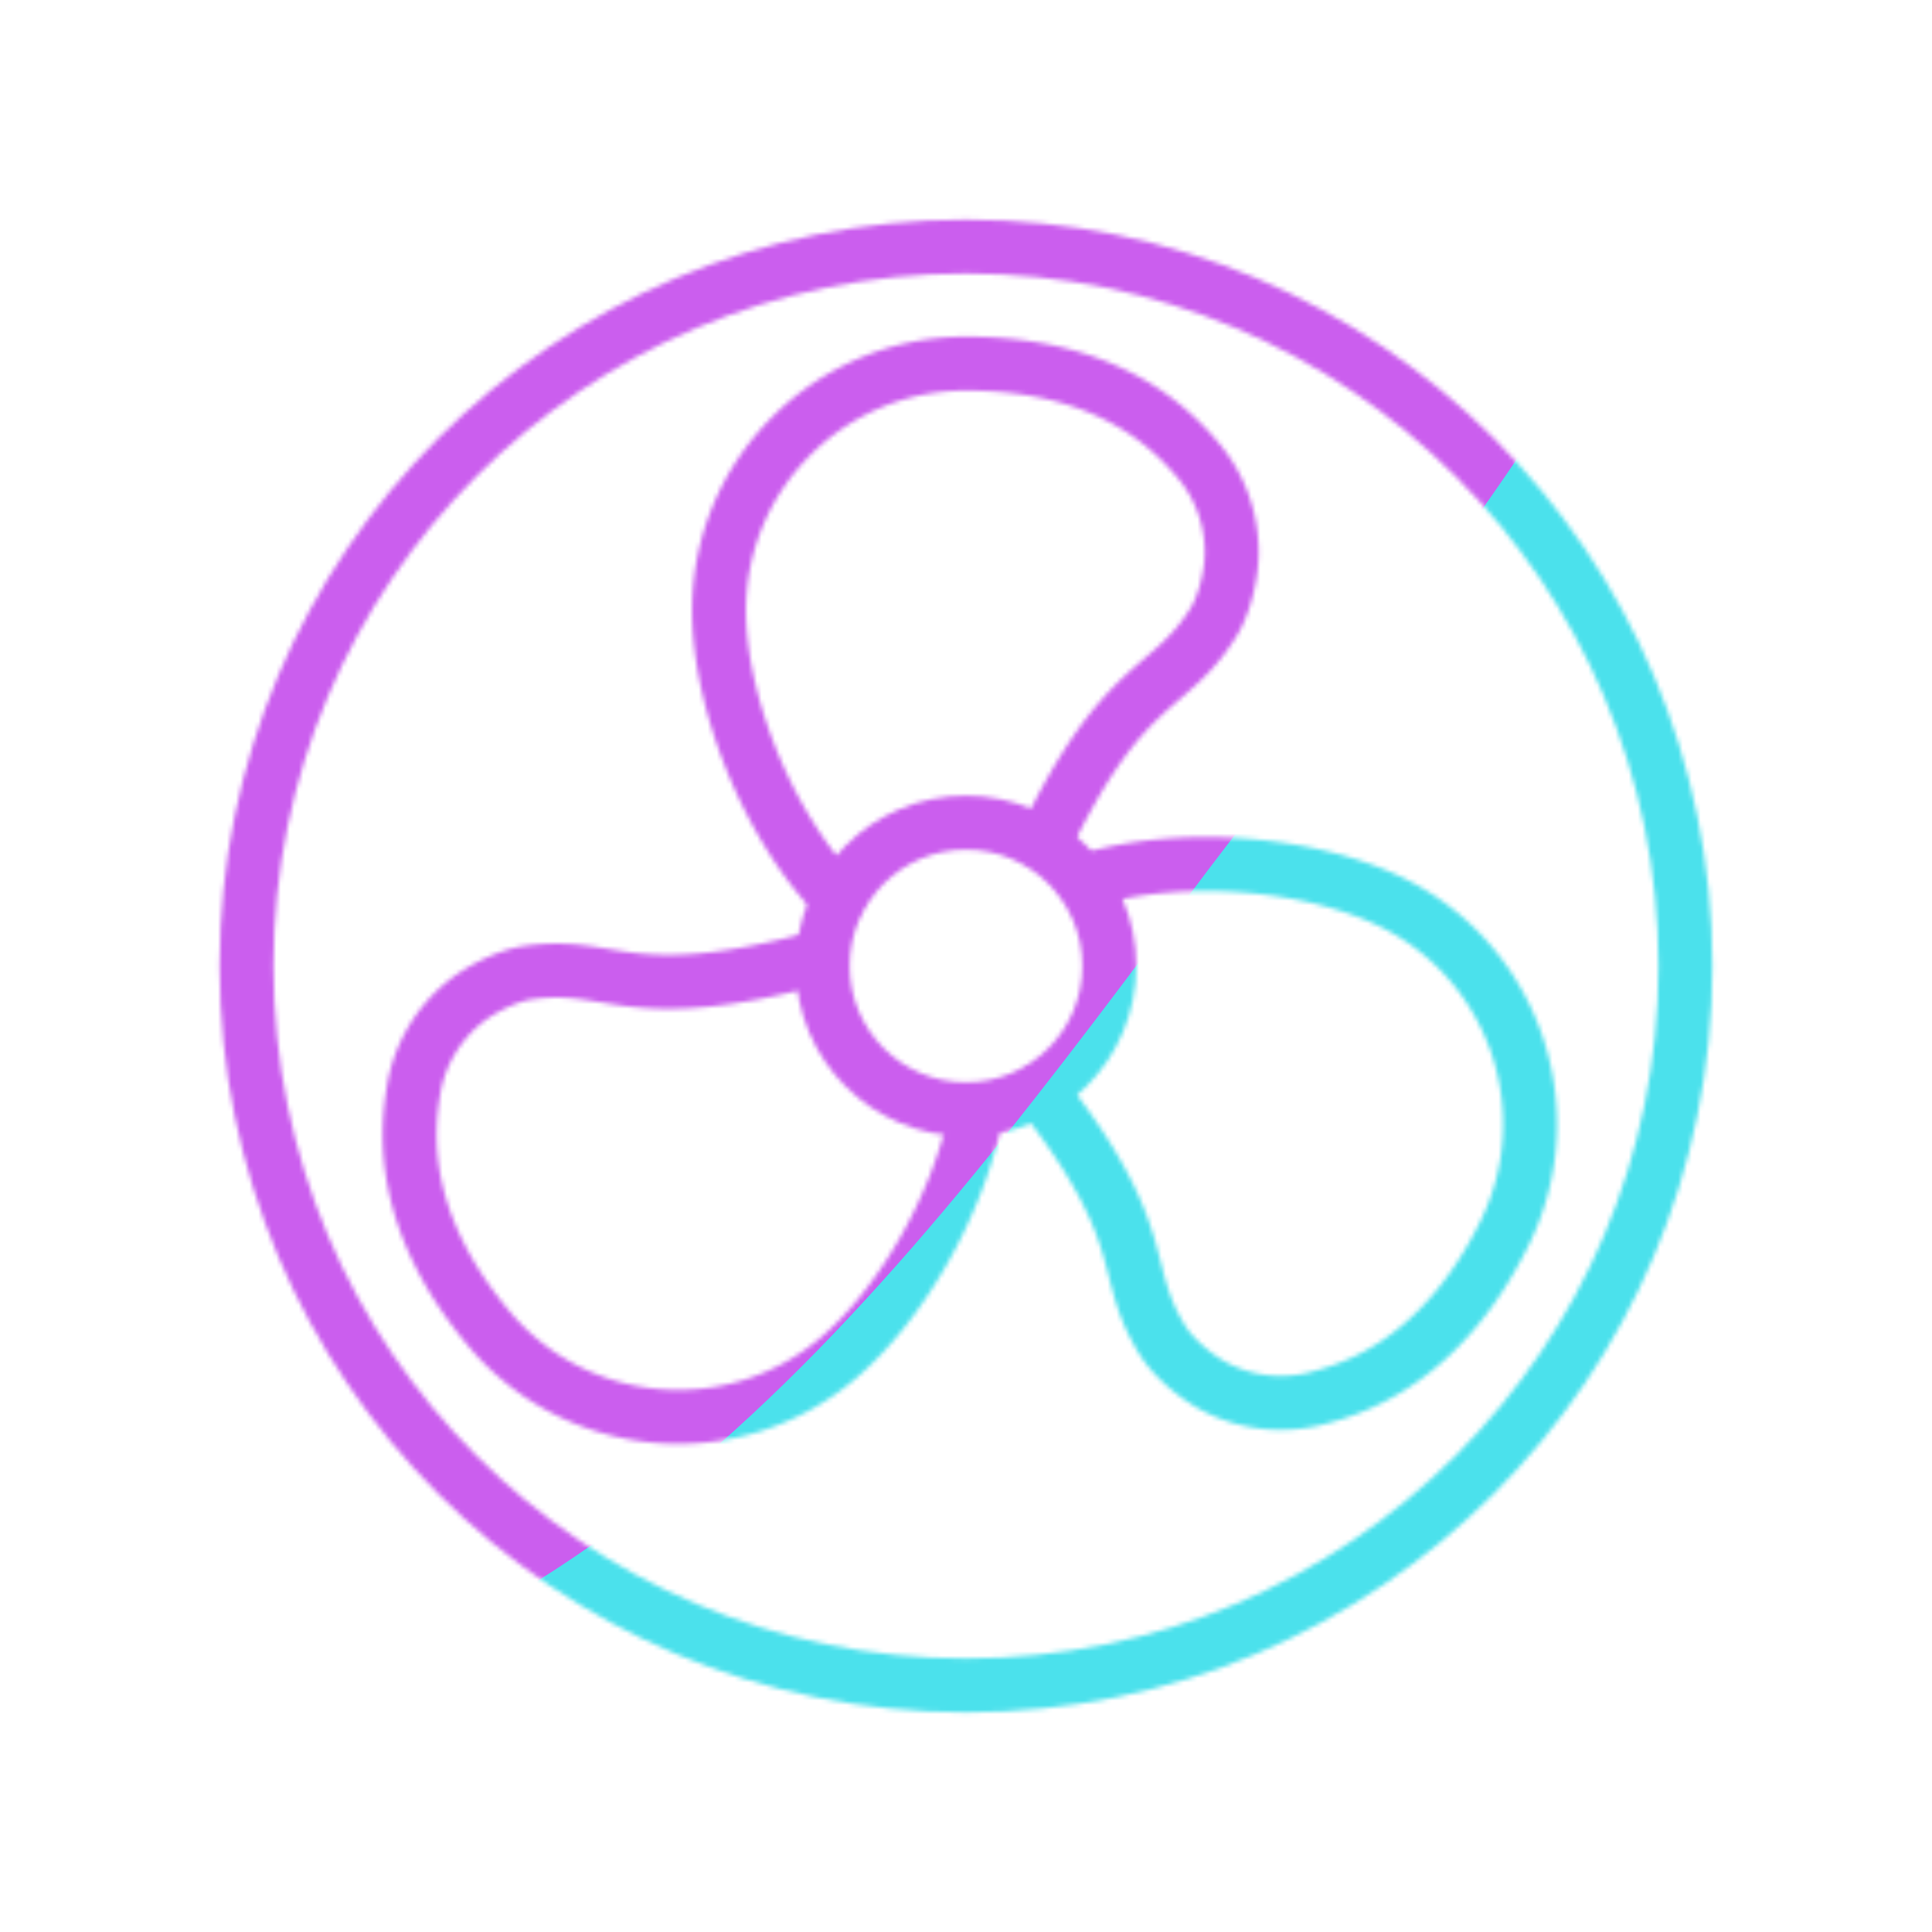 <svg xmlns="http://www.w3.org/2000/svg" width="430" height="430" style="width:100%;height:100%;transform:translate3d(0,0,0);content-visibility:visible" viewBox="0 0 430 430"><defs><clipPath id="e"><path d="M0 0h430v430H0z"/></clipPath><clipPath id="i"><path d="M0 0h430v430H0z"/></clipPath><clipPath id="c"><path d="M0 0h430v430H0z"/></clipPath><clipPath id="f"><path d="M0 0h430v430H0z"/></clipPath><clipPath id="d"><path d="M0 0h430v430H0z"/></clipPath><filter id="k" width="300%" height="300%" x="-100%" y="-100%"><feGaussianBlur result="filter_result_0" stdDeviation="52.5 52.5"/></filter><filter id="g" width="300%" height="300%" x="-100%" y="-100%"><feGaussianBlur result="filter_result_0"/></filter><mask id="j" mask-type="alpha"><use xmlns:ns1="http://www.w3.org/1999/xlink" ns1:href="#a"/></mask><mask id="h" mask-type="alpha"><use xmlns:ns2="http://www.w3.org/1999/xlink" ns2:href="#b"/></mask><g id="a" fill-opacity="0" stroke-linecap="round" stroke-linejoin="round" stroke-width="12" clip-path="url(#c)" style="display:block"><path stroke="#121331" d="M-160.119 0c0 88.431 71.688 160.119 160.119 160.119S160.119 88.431 160.119 0 88.431-160.119 0-160.119-160.119-88.431-160.119 0z" class="primary" style="display:block" transform="translate(215 215)"/><g style="display:block"><path stroke="#08A88A" d="M232.441 187.538c17.801-37.358 27.829-33.047 37.739-49.208 2.077-3.386 3.95-9.81 3.95-15.39 0-7.922-2.891-15.17-7.675-20.747-5.85-6.82-19.851-21.26-51.455-21.26-30.356 0-54.966 24.609-54.966 54.965 0 19.978 10.532 47.47 26.386 63.934m45.127 43.06c25.571 32.534 17.258 39.605 27.339 55.659 2.112 3.364 7.036 7.895 12.036 10.372a31.76 31.76 0 0 0 21.999 2.334c8.709-2.214 27.862-8.351 41.892-36.67 13.476-27.201 2.35-60.177-24.851-73.653-17.812-8.824-46.919-11.609-68.675-4.842m-58.892 16.983c-42.975 11.647-45.784.595-65.002 3.432-3.93.58-10.059 3.266-14.339 6.846a31.757 31.757 0 0 0-10.989 19.198c-1.478 8.863-3.569 28.869 16.709 53.109 19.478 23.284 54.143 26.368 77.427 6.89 13.899-11.627 26.98-33.867 31.124-54.859" class="secondary"/><path stroke="#121331" d="M183.103 215c0 17.616 14.281 31.897 31.897 31.897s31.897-14.281 31.897-31.897-14.281-31.897-31.897-31.897-31.897 14.281-31.897 31.897z" class="primary"/></g></g><g id="b" fill-opacity="0" stroke-linecap="round" stroke-linejoin="round" clip-path="url(#d)" style="display:none"><path class="primary" style="display:none"/><g style="display:none"><path class="secondary"/><path class="secondary"/><path class="secondary"/><path class="primary"/></g></g></defs><g clip-path="url(#e)"><g clip-path="url(#f)" filter="url(#g)" mask="url(#h)" style="display:none"><g class="design"><path class="primary"/></g><g class="design"><path class="secondary"/></g></g><g clip-path="url(#i)" mask="url(#j)" style="display:block"><g filter="url(#k)" transform="rotate(-94 238.295 -17.065) scale(2.4)"><g class="design"><path fill="#4BE1EC" d="M0-250c137.975 0 250 112.025 250 250S137.975 250 0 250-250 137.975-250 0-137.975-250 0-250z" class="primary"/></g><g class="design"><path fill="#CB5EEE" d="M113.242-295.384c97.478 0 176.5 79.022 176.5 176.5s-79.022 176.5-176.5 176.5c-43.948 0-74.396-34.057-105.29-60.631-37.631-32.369-71.21-62.338-71.21-115.869 0-97.478 79.022-176.5 176.5-176.5z" class="secondary"/></g></g></g></g></svg>